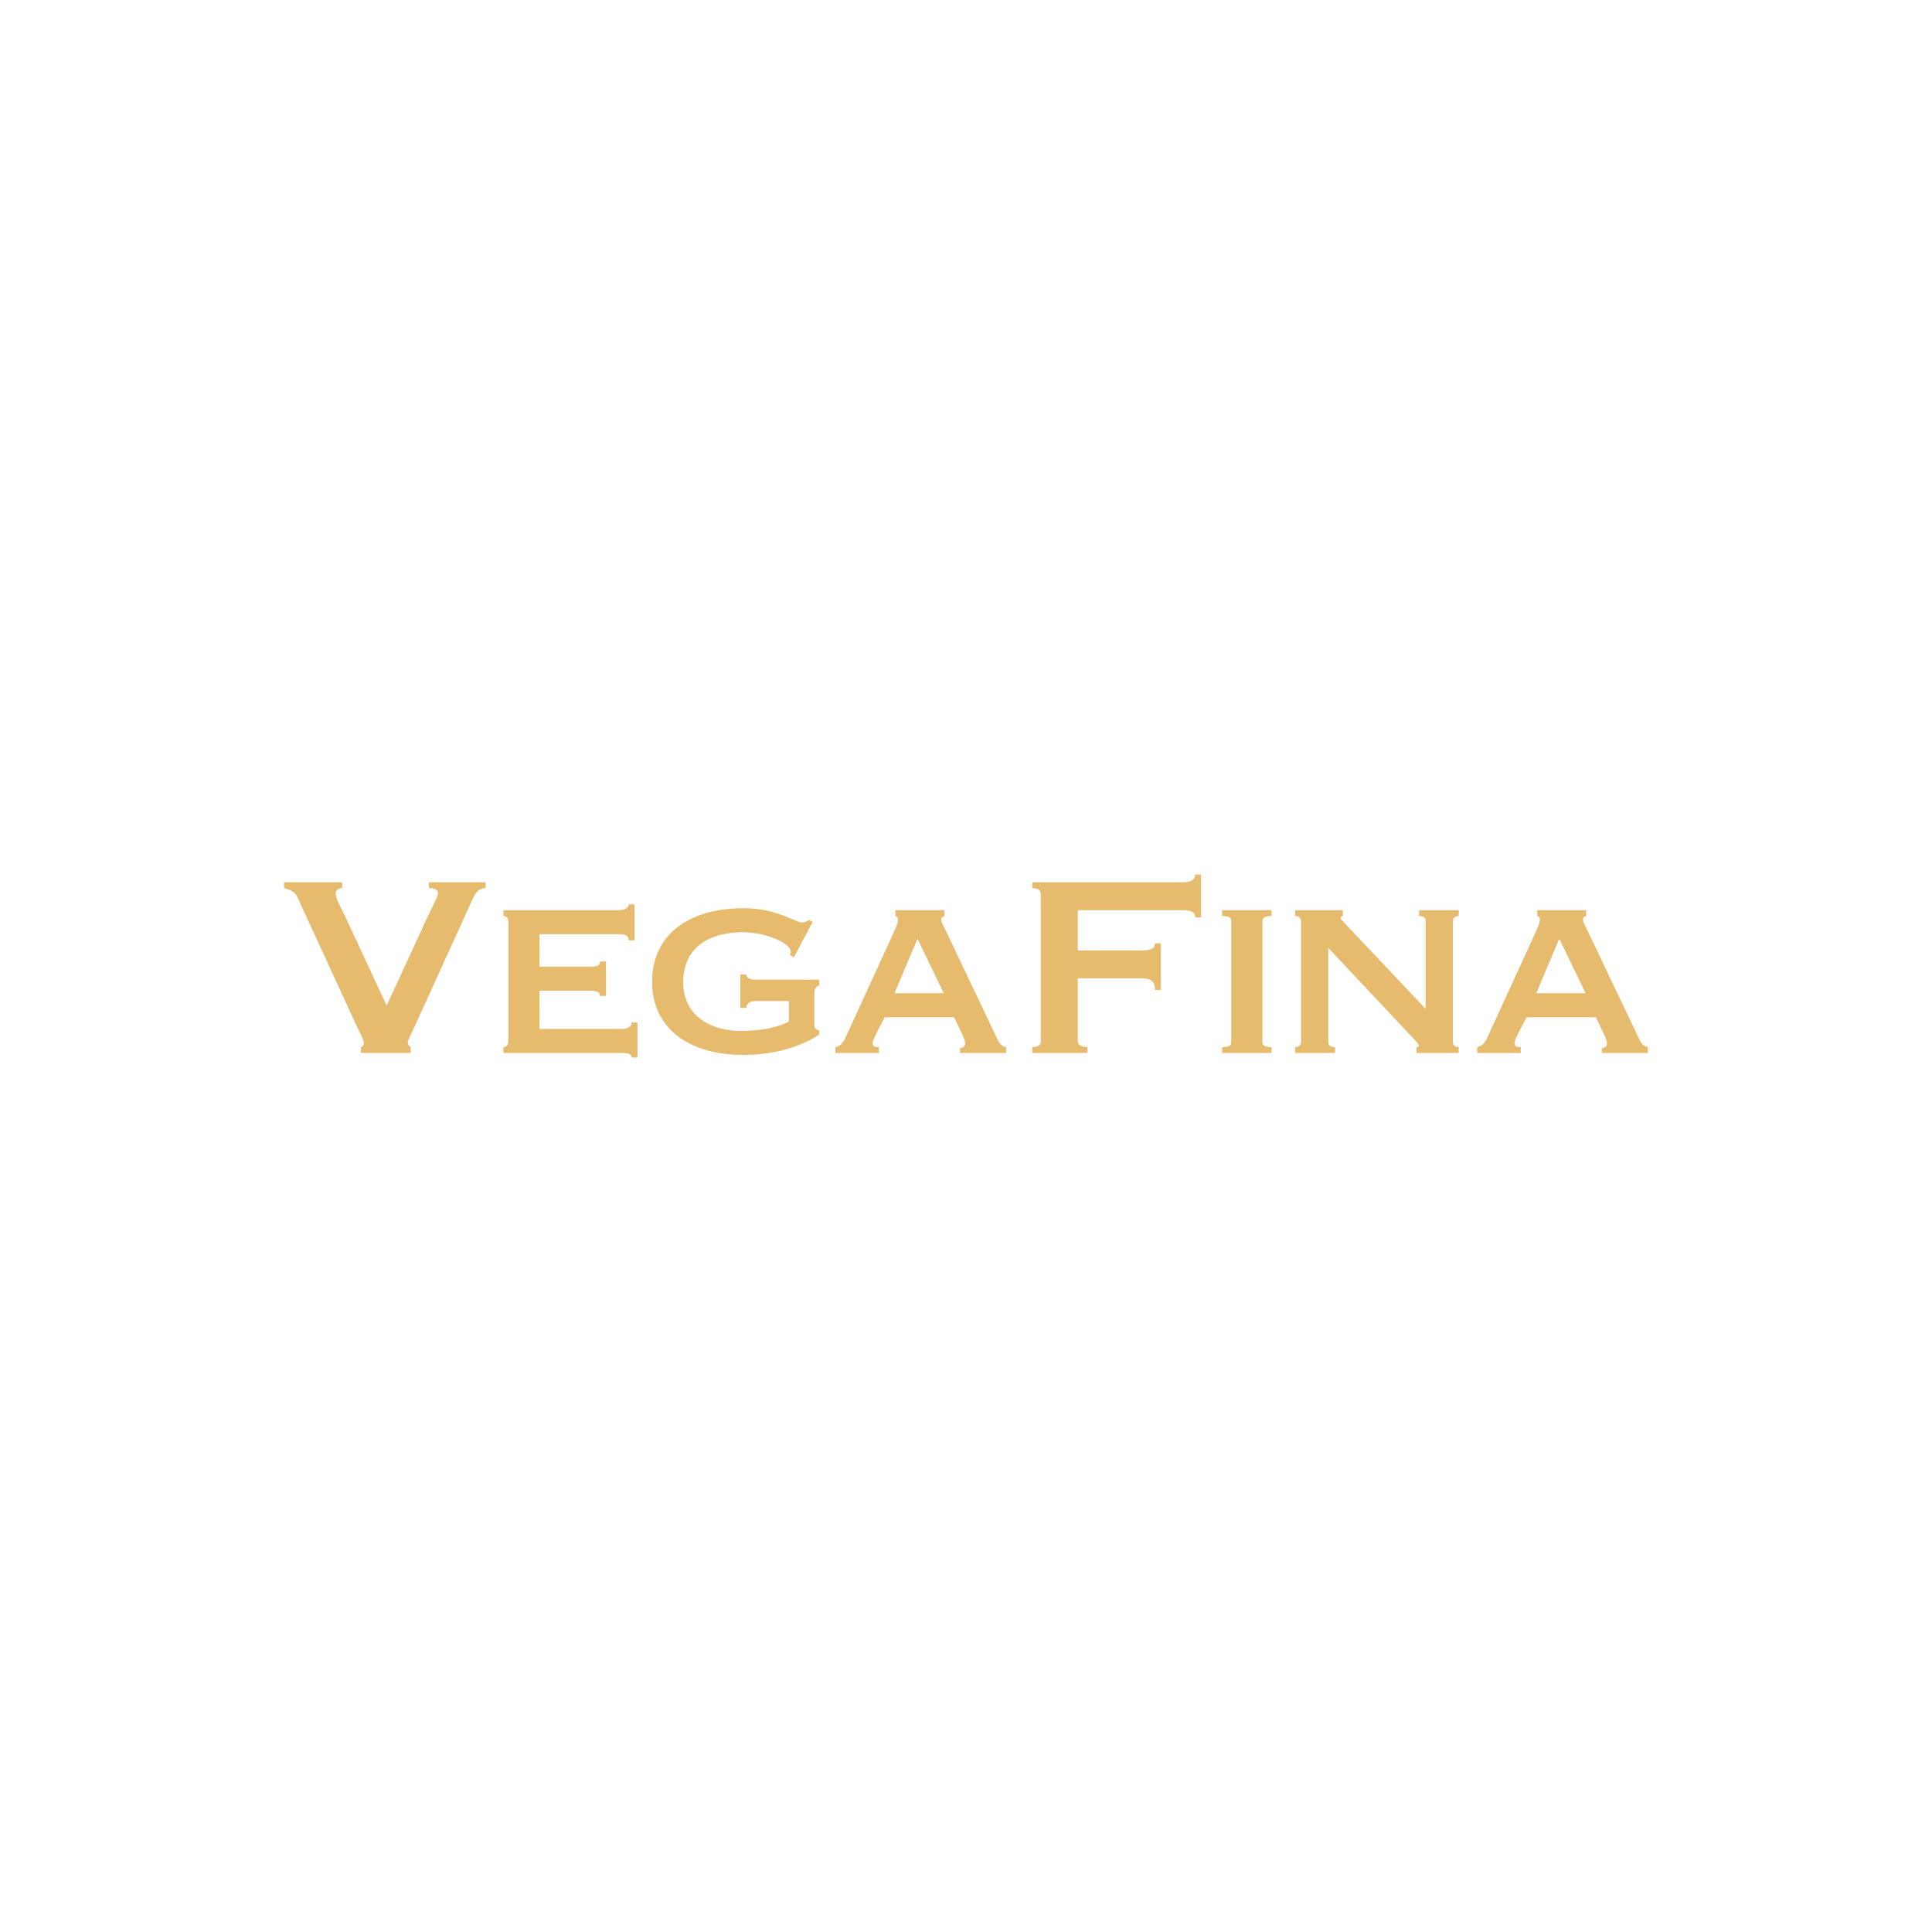 <?xml version="1.0" encoding="UTF-8"?>
<svg id="Layer_1" data-name="Layer 1" xmlns="http://www.w3.org/2000/svg" viewBox="0 0 340 340">
  <path d="m85.463,155.267v1.028c-1.543,0-2.056,1.485-2.399,2.169l-10.109,22.215c-.684,1.484-1.198,2.455-1.198,2.798,0,.401.228.571.514.8v1.028h-8.737v-1.028c.398-.115.513-.514.513-.8,0-.343-.684-1.655-1.484-3.368l-10.279-22.329c-.401-.8-1.029-1.144-2.284-1.485v-1.028h10.221v1.028c-.513,0-1.141.228-1.141.971,0,.799.742,2.112,1.655,3.997l7.31,15.704,7.138-15.475c.914-2,1.885-3.655,1.885-4.283s-.57-.914-1.599-.914v-1.028h9.994Z" fill="#e6bb6d" stroke-width="0"/>
  <path d="m111.671,165.489h-1.029c0-.799-.571-1.085-1.769-1.085h-13.935v5.711h8.794c1.314,0,1.884-.114,1.884-.914h1.028v6.053h-1.142c.228-.8-.743-.914-2.227-.914h-8.338v6.739h14.619c.914,0,1.599-.457,1.599-1.143h1.028v6.167h-1.028c0-.684-.685-.799-1.599-.799h-20.958v-1.029c.4,0,.857-.285.857-.856v-21.357c0-.571-.457-.857-.857-.857v-1.028h20.274c1.198,0,1.769-.456,1.769-1.027h1.029v6.339Z" fill="#e6bb6d" stroke-width="0"/>
  <path d="m143.02,162.234l-3.312,6.225-.686-.4c.057-.229.115-.457.115-.628,0-1.428-4.283-3.37-8.452-3.37-5.595,0-10.449,2.457-10.449,8.796s5.482,8.564,9.936,8.564c3.255,0,6.282-.398,8.681-1.655v-3.598h-5.882c-.857,0-1.542.286-1.656,1.2h-1.028v-5.882h1.028c.115.743.799.914,1.656.914h11.193v1.028c-.686.286-.856.628-.856,1.37v5.426c0,.685.113.856.856,1.142v.686c-1.371.97-5.997,3.598-13.307,3.598-9.936,0-16.103-4.912-16.103-12.907s6.167-12.906,16.103-12.906c2.97,0,5.253.628,6.911,1.256,1.713.628,2.799,1.255,3.312,1.255.57,0,.799-.114,1.256-.456l.685.343Z" fill="#e6bb6d" stroke-width="0"/>
  <path d="m147.015,185.305v-1.028c.914-.114,1.484-1.028,1.77-1.655l8.509-18.56c.456-1.028.743-1.655.743-2.227,0-.457-.229-.515-.456-.629v-1.028h8.623v1.028c-.23.114-.571.114-.571.629,0,.456.399,1.085.8,1.942l9.251,19.416c.342.686.856.971,1.369,1.085v1.028h-8.109v-.856c.344,0,.914-.229.914-.799,0-.457-.171-.8-.401-1.371l-1.541-3.254h-12.22l-1.6,3.083c-.285.629-.514,1.085-.514,1.485,0,.571.399.685,1.085.685v1.028h-7.652Zm10.394-10.508h8.679l-4.626-9.593-4.053,9.593Z" fill="#e6bb6d" stroke-width="0"/>
  <path d="m211.371,161.434h-1.028c0-.799-.571-1.257-2.169-1.257h-18.503v7.082h11.193c1.484,0,2.398-.229,2.398-1.256h1.029v8.224h-1.029c0-1.714-.914-2.056-2.398-2.056h-11.193v11.079c0,.684.742,1.028,1.713,1.028v1.028h-9.708v-1.028c.971,0,1.485-.344,1.485-1.028v-25.926c0-.687-.514-1.029-1.485-1.029v-1.028h26.498c1.598,0,2.169-.572,2.169-1.371h1.028v7.539Z" fill="#e6bb6d" stroke-width="0"/>
  <path d="m215.081,185.305v-1.029c1.199,0,1.6-.285,1.6-.856v-21.357c0-.571-.401-.857-1.6-.857v-1.028h8.68v1.028c-1.085,0-1.598.286-1.598.857v21.357c0,.571.513.856,1.598.856v1.029h-8.68Z" fill="#e6bb6d" stroke-width="0"/>
  <path d="m227.928,185.305v-1.029c.57,0,1.029-.285,1.029-.856v-21.357c0-.571-.458-.857-1.029-.857v-1.028h8.395v1.028c-.344.057-.4.115-.4.286,0,.286.457.685,1.256,1.542l13.706,14.507v-15.477c0-.571-.457-.857-1.143-.857v-1.028h6.966v1.028c-.57,0-1.027.286-1.027.857v21.357c0,.571.456.856,1.027.856v1.029h-7.423v-1.029c.228,0,.399-.056.399-.285,0-.285-.856-1.142-1.77-2.113l-14.161-15.076v16.618c0,.571.456.856,1.198.856v1.029h-7.024Z" fill="#e6bb6d" stroke-width="0"/>
  <path d="m259.962,185.305v-1.028c.914-.114,1.484-1.028,1.77-1.655l8.51-18.56c.456-1.028.742-1.655.742-2.227,0-.457-.229-.515-.455-.629v-1.028h8.622v1.028c-.229.114-.57.114-.57.629,0,.456.399,1.085.799,1.942l9.251,19.416c.342.686.856.971,1.37,1.085v1.028h-8.109v-.856c.343,0,.914-.229.914-.799,0-.457-.172-.8-.401-1.371l-1.542-3.254h-12.22l-1.6,3.083c-.284.629-.514,1.085-.514,1.485,0,.571.4.685,1.086.685v1.028h-7.653Zm10.394-10.508h8.679l-4.625-9.593-4.054,9.593Z" fill="#e6bb6d" stroke-width="0"/>
</svg>